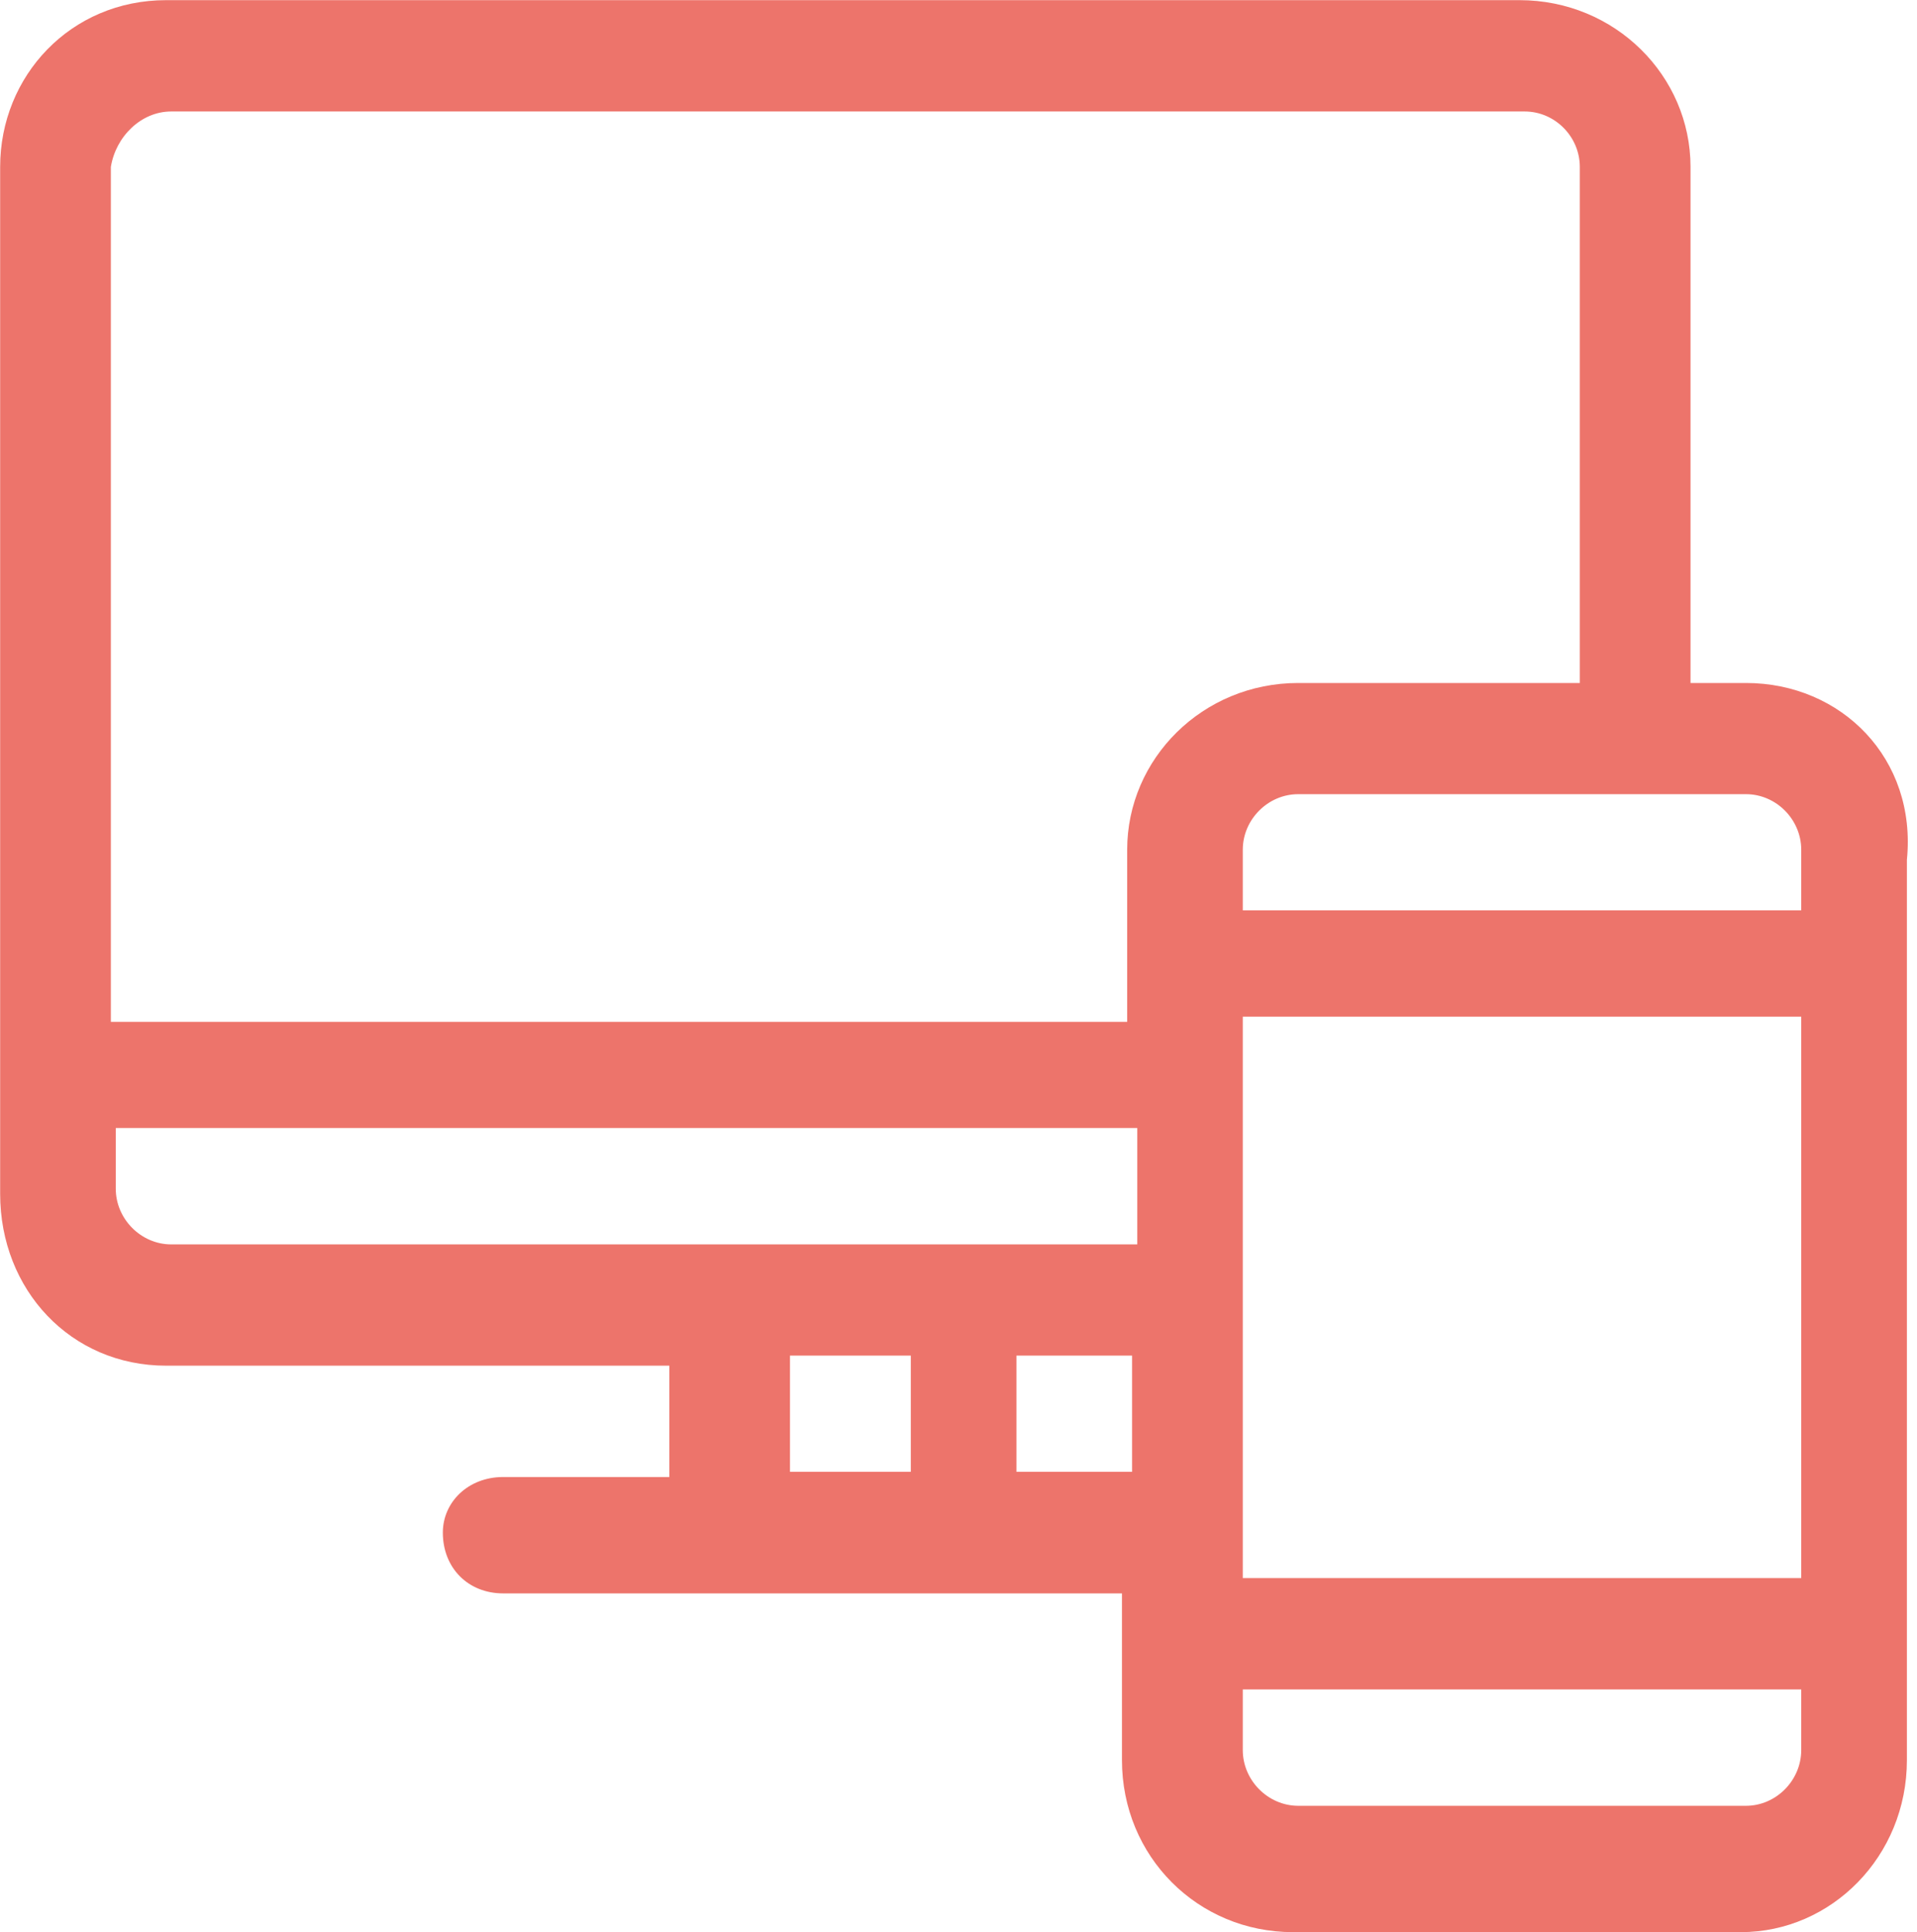 <?xml version="1.0" encoding="UTF-8"?>
<svg xmlns="http://www.w3.org/2000/svg" xmlns:xlink="http://www.w3.org/1999/xlink" width="129" height="130" xml:space="preserve" overflow="hidden">
  <g transform="translate(-1431 -1068)">
    <path d="M1548.49 1121.43C1550.52 1121.43 1552.21 1123.13 1552.21 1125.17L1552.21 1129.25 1514.63 1129.25 1514.63 1125.17C1514.63 1123.13 1516.33 1121.43 1518.36 1121.43ZM1533.6 1075.5C1535.63 1075.5 1537.31 1077.19 1537.31 1079.23L1537.31 1113.95 1518.36 1113.95C1511.92 1113.95 1506.85 1119.05 1506.85 1125.17L1506.85 1136.75 1438.46 1136.75 1438.46 1079.23C1438.79 1077.19 1440.49 1075.5 1442.52 1075.5ZM1507.53 1143.89 1507.53 1151.72 1442.52 1151.72C1440.49 1151.72 1438.79 1150.01 1438.79 1147.97L1438.79 1143.89ZM1492.29 1159.2 1492.29 1167.02 1484.16 1167.02 1484.16 1159.2ZM1507.18 1159.2 1507.18 1167.02 1499.4 1167.02 1499.4 1159.2ZM1552.21 1136.4 1552.21 1174.17 1514.63 1174.17 1514.63 1136.4ZM1552.21 1181.66 1552.21 1185.74C1552.21 1187.78 1550.52 1189.49 1548.49 1189.49L1518.36 1189.49C1516.33 1189.49 1514.63 1187.78 1514.63 1185.74L1514.63 1181.66ZM1442.18 1068.01C1435.75 1068.01 1431.01 1073.11 1431.01 1079.23L1431.01 1148.32C1431.01 1154.77 1435.75 1159.88 1442.18 1159.88L1476.04 1159.88 1476.04 1167.37 1464.86 1167.37C1462.5 1167.37 1460.8 1169.06 1460.8 1171.11 1460.8 1173.49 1462.5 1175.2 1464.86 1175.2L1506.5 1175.2 1506.5 1186.42C1506.5 1192.89 1511.59 1197.99 1518.01 1197.99L1548.15 1197.99C1554.24 1197.99 1559.32 1192.89 1559.32 1186.42L1559.32 1125.85C1560 1119.05 1554.92 1113.95 1548.49 1113.95L1544.76 1113.95 1544.76 1079.23C1544.76 1073.11 1539.69 1068.01 1533.25 1068.01Z" fill="#ED746B" fill-rule="evenodd"></path>
  </g>
</svg>
